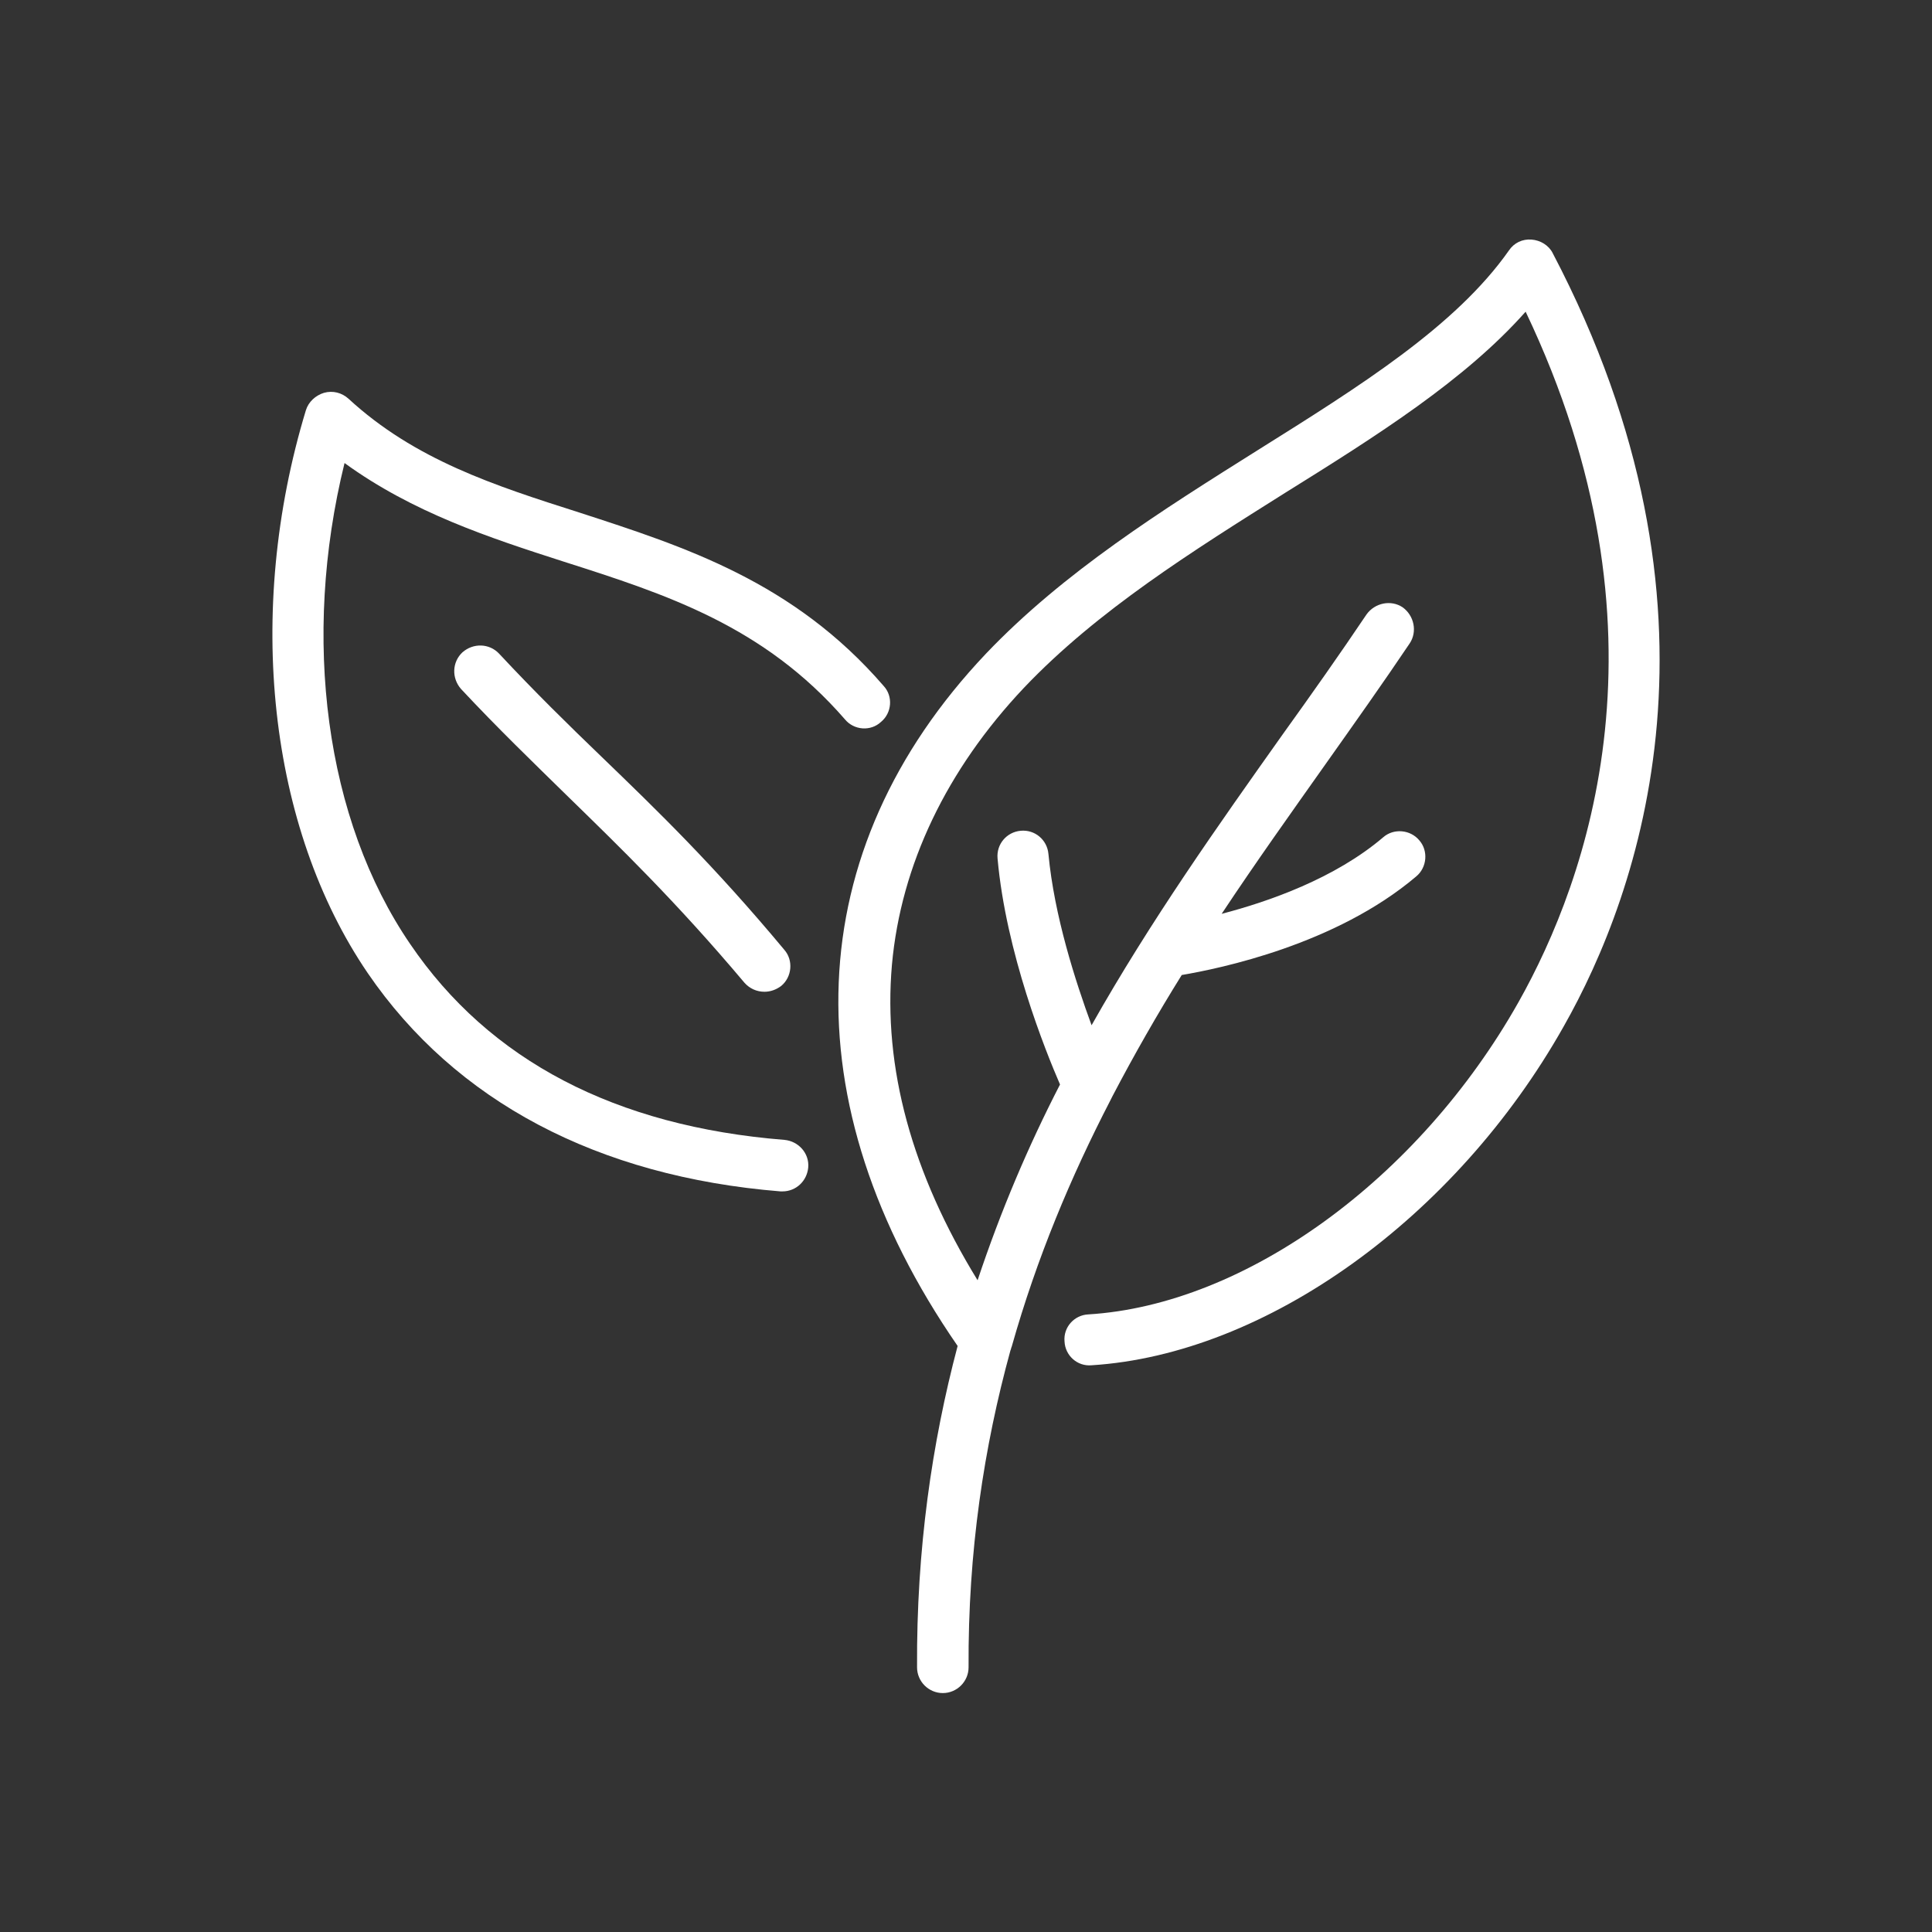 <svg enable-background="new 0 0 300 300" viewBox="0 0 300 300" xmlns="http://www.w3.org/2000/svg"><rect x="0" y="0" width="300" height="300" fill="#333333" stroke="none"/><g fill="#fff"><path d="m131.2 111.7c1.4 1.7 4 1.9 5.6.4 1.7-1.4 1.9-4 .4-5.6-14-16.2-30.9-21.6-47.2-26.9-13.2-4.2-25.6-8.2-35.9-17.7-1-.9-2.4-1.3-3.8-.9-1.3.4-2.4 1.4-2.8 2.7-9.5 31.3-5.8 64.8 9.6 87.4 13.6 19.9 35.7 31.6 64.1 33.9h.3c2.1 0 3.8-1.6 4-3.7.2-2.2-1.5-4.1-3.7-4.3-26.2-2.1-45.8-12.3-58.1-30.4-13.2-19.3-16.9-47.5-10.2-74.7 10.6 7.7 22.5 11.6 34 15.3 16 5.1 31.1 10 43.7 24.5z"/><path d="m93.5 117.6c-5.4-5.2-10.4-10.1-16-16.1-1.5-1.6-4-1.7-5.7-.2-1.6 1.5-1.7 4-.2 5.7 5.7 6.1 11.1 11.3 16.3 16.4 8.3 8.1 17 16.5 27.7 29.2.8.9 1.9 1.4 3.1 1.4.9 0 1.8-.3 2.6-.9 1.7-1.4 1.9-4 .5-5.6-11-13.2-19.8-21.7-28.3-29.9z"/><path d="m241.1 39.3c-.6-1.2-1.9-2-3.3-2.1s-2.7.5-3.5 1.7c-8.3 11.8-23.2 21.1-39 31-14.8 9.3-30.1 18.9-42.2 31.6-29 30.6-30.5 69.7-4.4 107.5-4 15.1-6.4 31.6-6.3 49.9 0 2.2 1.8 4 4 4 2.2 0 4-1.8 4-4-.1-18 2.4-34.3 6.5-49.2.1-.2.1-.4.2-.6 3.9-13.8 9.2-26.4 15.3-38.2.1-.2.2-.4.3-.6 3.4-6.5 7-12.8 10.8-18.9 5.9-1 23.9-4.7 36.4-15.3 1.7-1.4 1.9-4 .5-5.6-1.4-1.7-4-1.9-5.6-.5-7.5 6.4-17.8 10-25.1 11.9 5.3-8 10.8-15.7 16.1-23.2 4.6-6.5 9-12.7 13.1-18.8 1.2-1.8.7-4.3-1.1-5.6-1.8-1.2-4.3-.7-5.6 1.1-4.1 6.1-8.4 12.2-13 18.6-10 14.1-20.5 28.9-29.7 45.2-2.5-6.8-5.8-17-6.7-26.6-.2-2.2-2.1-3.8-4.3-3.6s-3.8 2.1-3.6 4.3c1.3 14.6 7.4 29.8 9.7 35.1-4.9 9.5-9.2 19.6-12.8 30.4-10.2-16.6-14.7-33-13.3-49 1.4-15.5 8.5-30.3 20.5-43 11.4-12 26.3-21.3 40.6-30.3 14.3-8.9 27.9-17.5 37.3-28.1 23.6 49.5 9.6 88.2-1.1 107.2-15.5 27.5-42.4 47-66.8 48.5-2.2.1-3.9 2-3.7 4.2.1 2.2 2 3.9 4.2 3.7 27-1.7 56.5-22.8 73.3-52.6 11.8-20.8 27.4-64.6-1.7-120.1z"/></g></svg>